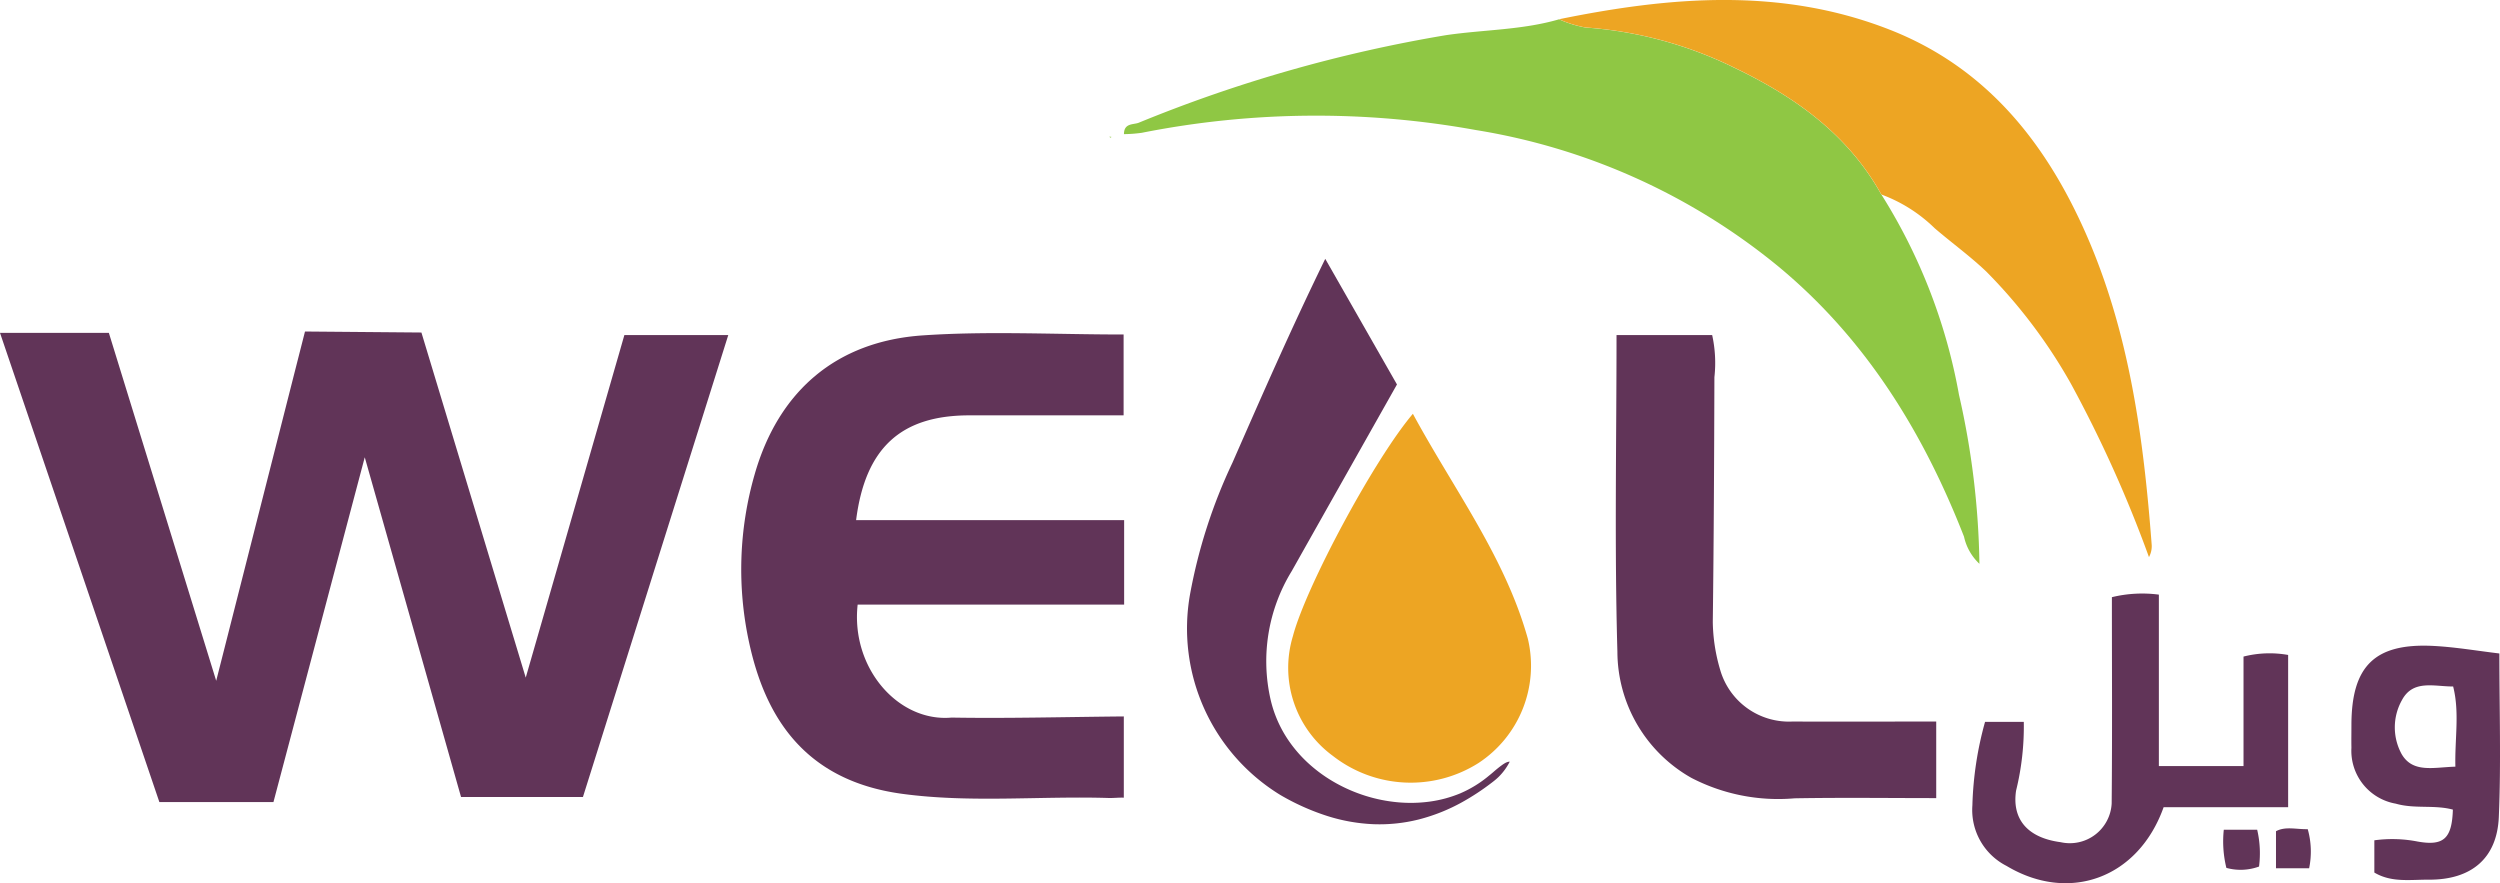 <svg id="Group_127" data-name="Group 127" xmlns="http://www.w3.org/2000/svg" xmlns:xlink="http://www.w3.org/1999/xlink" width="154.603" height="54.615" viewBox="0 0 154.603 54.615">
  <defs>
    <clipPath id="clip-path">
      <rect id="Rectangle_79" data-name="Rectangle 79" width="154.603" height="54.615" fill="none"/>
    </clipPath>
  </defs>
  <g id="Group_126" data-name="Group 126" clip-path="url(#clip-path)">
    <path id="Path_98" data-name="Path 98" d="M13.37,70.247l5.491-21.6,7.2.062,6.451,21.342,6.1-21.184h6.425L36.05,77.432H28.511L22.557,56.424,16.911,77.745H9.855L0,48.731H6.732L13.37,70.247" transform="translate(0 -28.146)" fill="#613458"/>
    <path id="Path_99" data-name="Path 99" d="M132.456,65.676h-16.48c-.432,3.924,2.516,7.283,5.811,6.985,3.449.059,7.051-.039,10.649-.071v5.024c-.335-.013-.608.029-.957.019-4.252-.13-8.518.316-12.758-.258-6.189-.839-8.5-4.958-9.451-9.329a21.239,21.239,0,0,1,.337-10.426c1.467-5.129,5.032-8.228,10.394-8.594,4.079-.278,8.193-.055,12.422-.055v5c-3.188,0-6.381-.006-9.574,0-4.192.011-6.4,2.009-6.968,6.478h16.575Z" transform="translate(-62.938 -28.285)" fill="#613458"/>
    <path id="Path_100" data-name="Path 100" d="M211.783,13.662a34.681,34.681,0,0,1,4.8,12.385A49.948,49.948,0,0,1,217.847,36.5a3.255,3.255,0,0,1-.953-1.68c-2.524-6.458-6.075-12.228-11.471-16.7A39.351,39.351,0,0,0,186.7,9.674a55.333,55.333,0,0,0-20.656.172,8.526,8.526,0,0,1-1.1.082c0-.691.578-.578.9-.7a88.554,88.554,0,0,1,19-5.418c2.331-.345,4.716-.315,7.005-.982a7.128,7.128,0,0,0,1.633.508,24.752,24.752,0,0,1,9.192,2.48c3.755,1.795,7.034,4.119,9.107,7.851" transform="translate(-95.437 -1.633)" fill="#8fc744"/>
    <path id="Path_101" data-name="Path 101" d="M256.934,73.064V77.8c-2.918,0-5.842-.04-8.764.013a11.664,11.664,0,0,1-6.369-1.26,8.984,8.984,0,0,1-4.583-7.8c-.184-6.5-.054-13.006-.054-19.59h5.914a8,8,0,0,1,.139,2.607c-.016,5.046-.036,10.091-.1,15.136a10.855,10.855,0,0,0,.451,2.941,4.424,4.424,0,0,0,4.485,3.217c2.931.015,5.862,0,8.882,0" transform="translate(-137.196 -28.444)" fill="#613458"/>
    <path id="Path_102" data-name="Path 102" d="M196.79,60.719c2.544,4.695,5.7,8.86,7.109,13.906a7.194,7.194,0,0,1-3.061,7.7,7.829,7.829,0,0,1-8.992-.446,6.748,6.748,0,0,1-2.472-7.413c.788-3.011,5-10.893,7.416-13.743" transform="translate(-109.417 -35.132)" fill="#eda523"/>
    <path id="Path_103" data-name="Path 103" d="M290.212,95.053h2.4a16.616,16.616,0,0,1-.478,4.254c-.26,1.736.679,2.908,2.752,3.184a2.59,2.59,0,0,0,3.16-2.395c.04-4.25.014-8.5.014-12.756a7.914,7.914,0,0,1,2.905-.157v10.6H306.2V91.013a6.555,6.555,0,0,1,2.759-.1v9.415h-7.7c-1.574,4.414-5.864,5.94-9.717,3.629a3.877,3.877,0,0,1-2.109-3.744,21.256,21.256,0,0,1,.782-5.158" transform="translate(-167.458 -50.41)" fill="#613458"/>
    <path id="Path_104" data-name="Path 104" d="M354.211,95.231c0,3.537.109,6.837-.035,10.126-.113,2.569-1.726,3.88-4.335,3.863-1.128-.008-2.3.194-3.362-.441v-1.993a8.165,8.165,0,0,1,2.667.074c1.621.293,2.133-.181,2.19-1.973-1.145-.308-2.362-.032-3.528-.367a3.319,3.319,0,0,1-2.746-3.454c-.009-.472,0-.944,0-1.416.007-3.651,1.448-5.07,5.072-4.885,1.345.069,2.682.3,4.079.467m-2.722,7c-.043-1.741.269-3.338-.138-4.958-1.2,0-2.49-.44-3.173.853a3.444,3.444,0,0,0-.02,3.314c.691,1.208,1.992.828,3.331.791" transform="translate(-199.647 -54.82)" fill="#613458"/>
    <path id="Path_105" data-name="Path 105" d="M326.315,121.765h2.064a6.411,6.411,0,0,1,.115,2.275,3.314,3.314,0,0,1-2.02.083,6.854,6.854,0,0,1-.16-2.359" transform="translate(-188.792 -70.452)" fill="#613458"/>
    <path id="Path_106" data-name="Path 106" d="M336.049,124.031H334v-2.292c.58-.314,1.249-.111,1.963-.127a5.1,5.1,0,0,1,.086,2.419" transform="translate(-193.25 -70.335)" fill="#613458"/>
    <path id="Path_107" data-name="Path 107" d="M192.944,69.918a7.165,7.165,0,0,1-1.811,1.124,7.621,7.621,0,0,1-1.883.509,8.729,8.729,0,0,1-1.981.043,9.559,9.559,0,0,1-1.975-.392,9.677,9.677,0,0,1-1.862-.8,9.049,9.049,0,0,1-1.644-1.176,8.138,8.138,0,0,1-1.322-1.524,7.489,7.489,0,0,1-.893-1.842q-.087-.271-.154-.548a10.655,10.655,0,0,1,1.287-8.008c2.159-3.834,4.323-7.667,6.512-11.548l-4.435-7.769c-2.108,4.316-3.921,8.464-5.74,12.61a32.816,32.816,0,0,0-2.622,8.138A12.069,12.069,0,0,0,180,71.139a14.46,14.46,0,0,0,2.9,1.3,10.927,10.927,0,0,0,2.857.51,9.954,9.954,0,0,0,2.794-.289,11.288,11.288,0,0,0,2.724-1.088,14.821,14.821,0,0,0,1.818-1.2,4.348,4.348,0,0,0,.41-.346,3.617,3.617,0,0,0,.689-.944.6.6,0,0,0-.125.018.867.867,0,0,0-.145.059,2.283,2.283,0,0,0-.266.177c-.177.129-.344.271-.509.415q-.1.085-.2.167" transform="translate(-100.828 -21.98)" fill="#613458"/>
    <path id="Path_108" data-name="Path 108" d="M265.442,33.718c-.5-6.613-1.377-13.169-4.082-19.294-2.488-5.634-6.169-10.256-12.119-12.587C242.515-.8,235.659-.211,228.791,1.19a7.152,7.152,0,0,0,1.633.508,24.745,24.745,0,0,1,9.192,2.479c3.755,1.8,7.034,4.119,9.107,7.851a9.337,9.337,0,0,1,3.295,2.084c1.056.906,2.181,1.719,3.191,2.679a32.335,32.335,0,0,1,5.226,6.92,77.963,77.963,0,0,1,4.837,10.741,1.413,1.413,0,0,0,.17-.734" transform="translate(-132.377 0)" fill="#eda523"/>
    <path id="Path_109" data-name="Path 109" d="M162.758,20.07l.12.056.013-.064Z" transform="translate(-94.171 -11.608)" fill="#8fc744"/>
  </g>
</svg>
